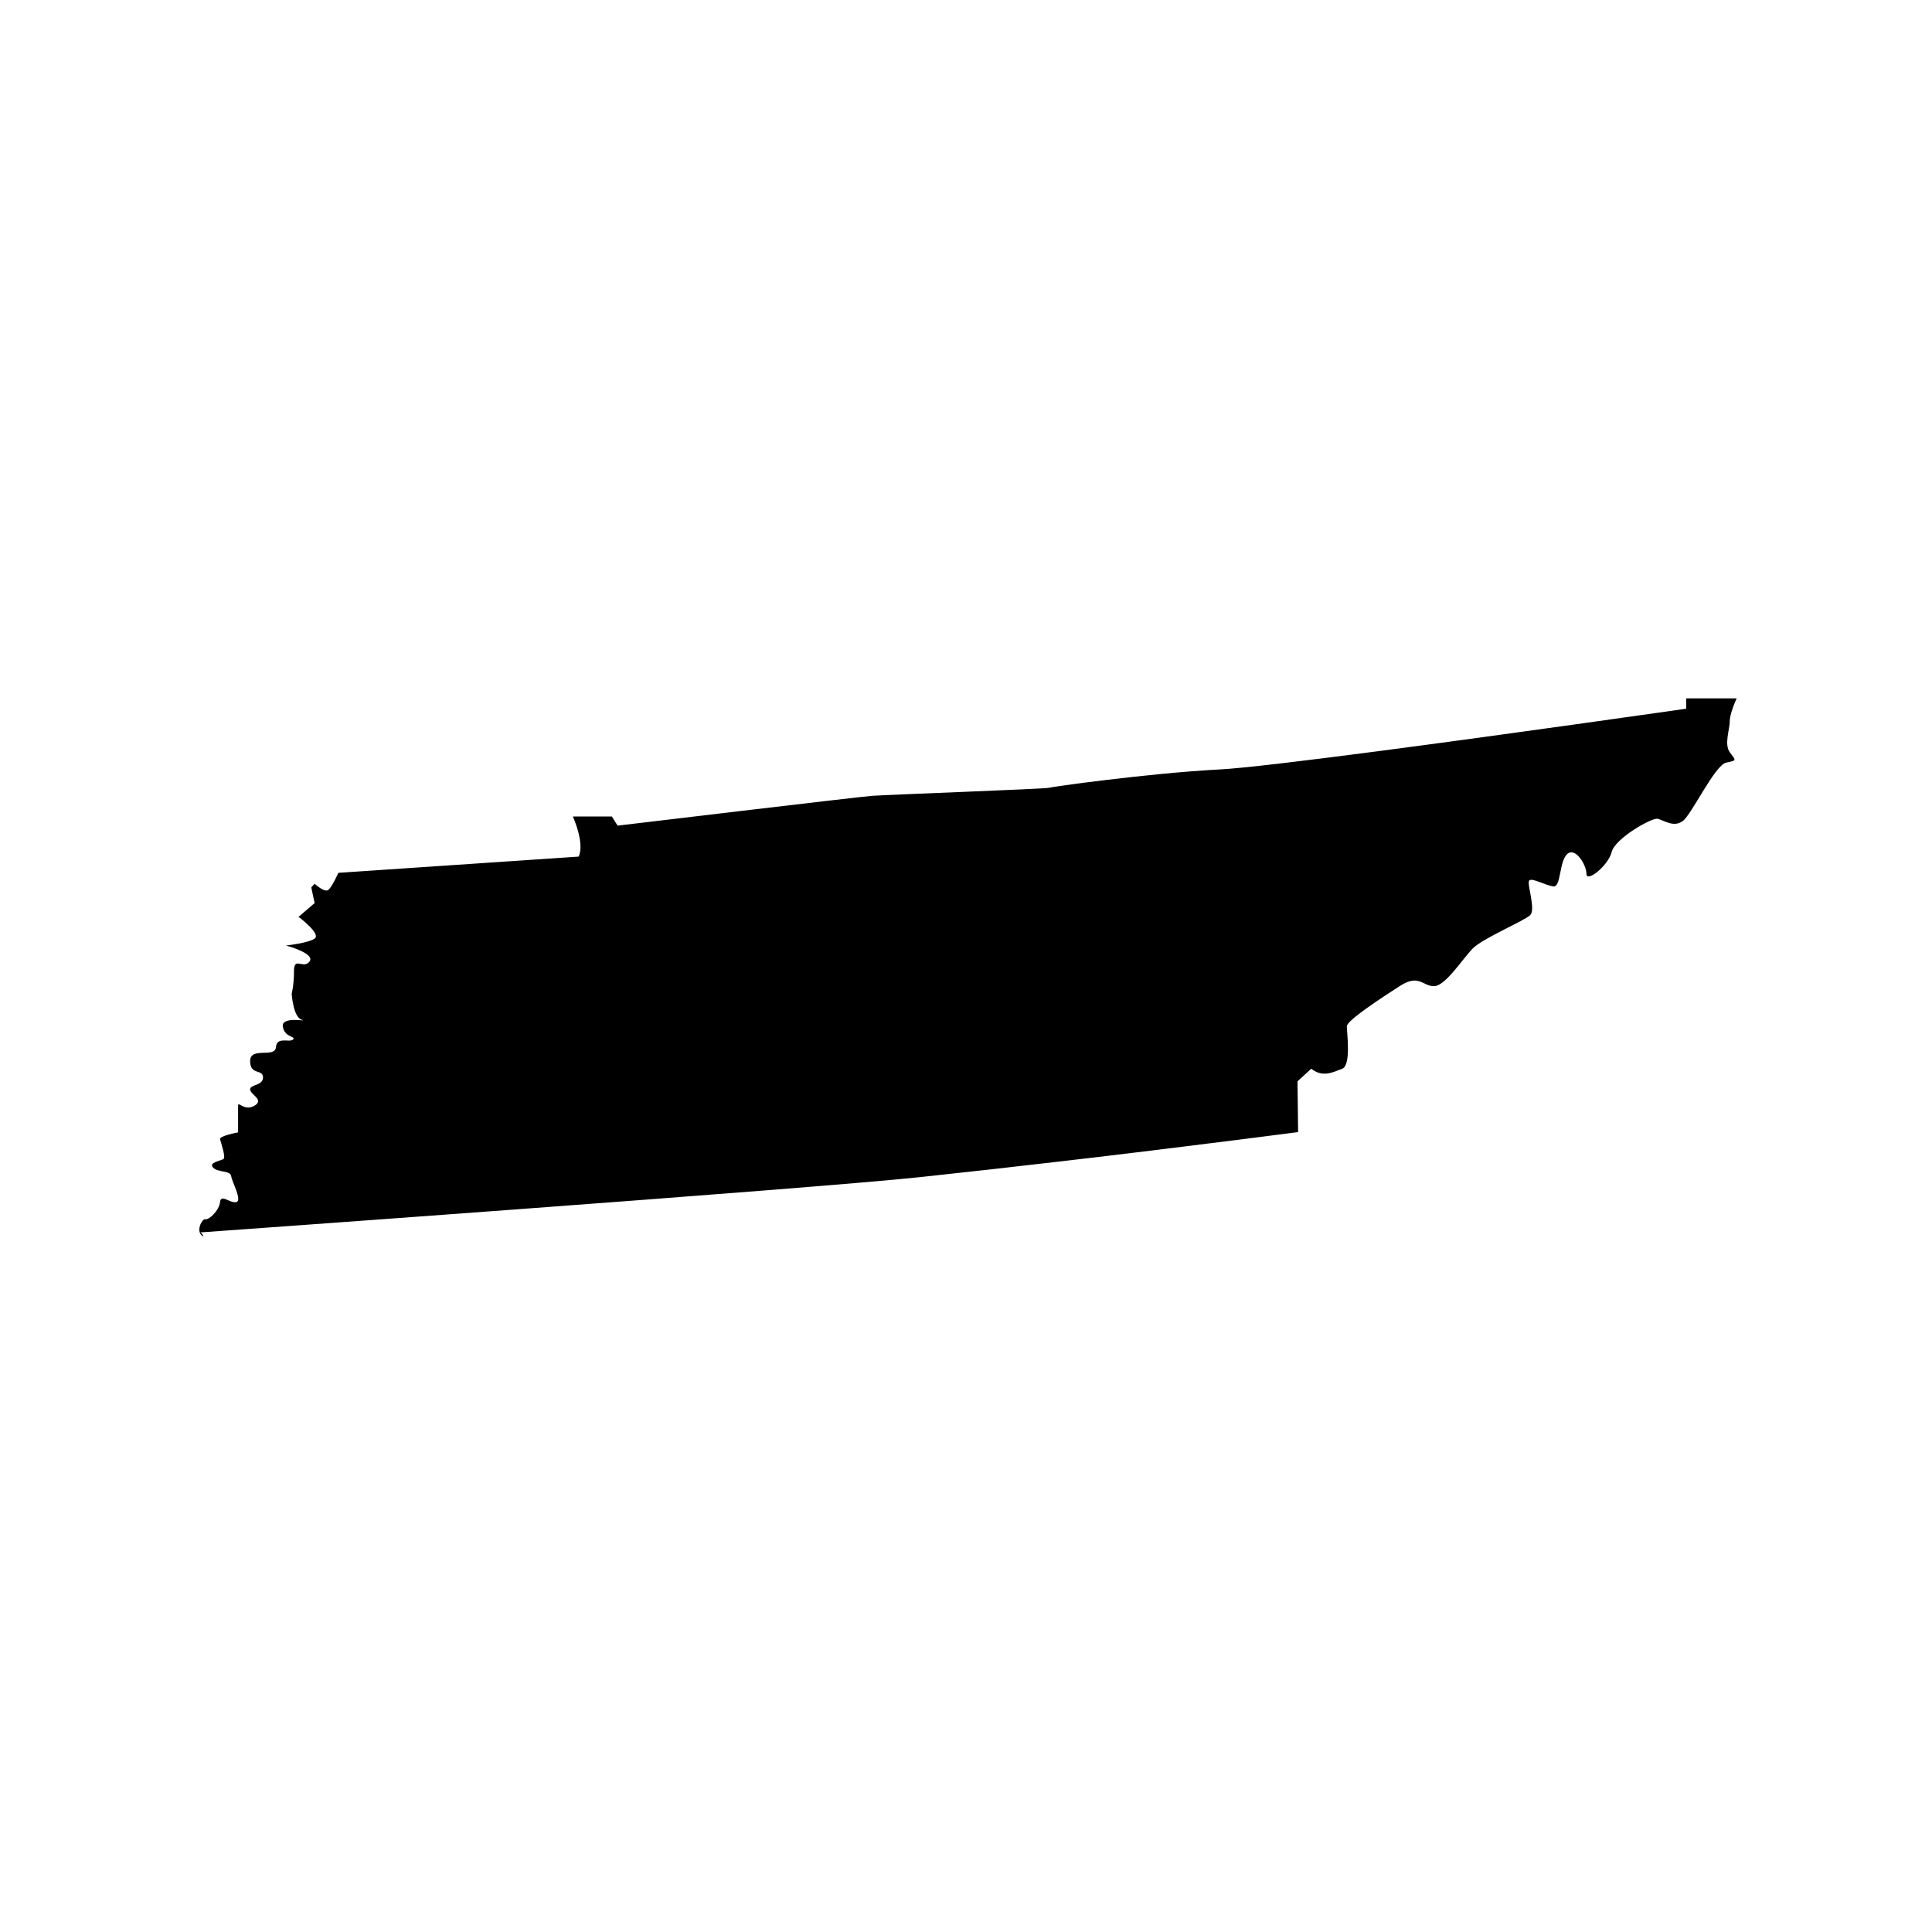 <svg xmlns="http://www.w3.org/2000/svg" xmlns:xlink="http://www.w3.org/1999/xlink" id="Layer_1" x="0px" y="0px" width="288px" height="288px" viewBox="0 0 288 288" style="enable-background:new 0 0 288 288;" xml:space="preserve"><path d="M257.852,107.524c0-0.724,0.372-1.82,0.668-2.575c0.196-0.492,0.357-0.843,0.357-0.843h-7.522v1.538 c0,0-25.559,3.671-46.007,6.347c-10.748,1.406-20.08,2.535-23.555,2.712c-5.299,0.27-11.9,0.961-17.063,1.584 c-4.663,0.563-8.156,1.068-8.401,1.15c-0.512,0.17-24.099,1.025-26.321,1.195c-2.223,0.171-37.943,4.444-37.943,4.444l-0.854-1.368 h-5.813c1.879,4.443,0.854,5.984,0.854,5.984l-35.808,2.418c-0.614,1.324-1.278,2.55-1.663,2.628 c-0.492,0.098-1.286-0.479-1.878-0.991l-0.502,0.533l0.502,2.339l-2.396,2.051c0,0,3.421,2.564,2.396,3.246 c-1.026,0.684-4.274,1.026-4.274,1.026s4.445,1.195,3.505,2.394c-0.741,0.941-1.735-0.101-2.127,0.481 c-0.108,0.159-0.181,0.411-0.181,0.885c0,2.224-0.345,3.419-0.345,3.419s0.217,3.503,1.498,3.888 c1.282,0.385-3.076-0.642-2.819,1.025c0.256,1.667,2.019,1.41,1.521,1.922c-0.497,0.514-2.419-0.512-2.548,1.154 c-0.127,1.666-3.846-0.128-3.846,2.052c0,2.179,1.923,1.153,1.923,2.436c0,1.281-1.923,1.024-1.923,1.794s2.18,1.538,0.642,2.436 c-1.539,0.897-2.436-0.769-2.436,0c0,0.77,0,3.975,0,3.975s-2.82,0.512-2.691,1.025c0.128,0.513,0.896,2.69,0.512,2.947 c-0.384,0.257-2.308,0.513-1.538,1.281c0.769,0.77,2.564,0.385,2.692,1.283c0.128,0.897,1.667,3.589,0.769,3.846 c-0.896,0.256-2.307-1.282-2.435,0c-0.129,1.281-1.667,2.691-2.18,2.563c-0.513-0.129-1.595,1.961-0.293,2.584 c0.113,0.27-0.16-0.562-0.488-0.618c0,0,91.044-6.498,107.433-8.256c7.169-0.769,14.24-1.562,21.082-2.361 c9.122-1.063,17.83-2.133,25.81-3.142c3.245-0.411,6.361-0.81,9.341-1.197l-0.092-7.568l2.051-1.878c1.711,1.365,3.25,0.513,4.615,0 c1.369-0.514,0.686-5.471,0.686-6.326s4.954-4.102,7.862-5.979c2.904-1.881,3.417,0,5.127,0c1.707,0,4.271-4.103,5.809-5.641 c1.538-1.539,7.69-4.102,8.548-4.957c0.004-0.006,0.004-0.018,0.013-0.026c0.816-0.886-0.524-4.591-0.185-5.102 c0.341-0.513,2.392,0.683,3.589,0.855c1.194,0.171,0.854-3.59,2.051-4.787c1.194-1.197,2.905,1.538,2.905,2.906 c0,1.367,3.248-1.196,3.762-3.247c0.513-2.051,5.979-5.128,6.838-4.957c0.853,0.171,2.391,1.368,3.758,0.343 c1.369-1.025,4.786-8.376,6.497-8.717c1.707-0.343,1.365-0.343,0.513-1.538C256.994,110.941,257.852,108.721,257.852,107.524z"></path></svg>
